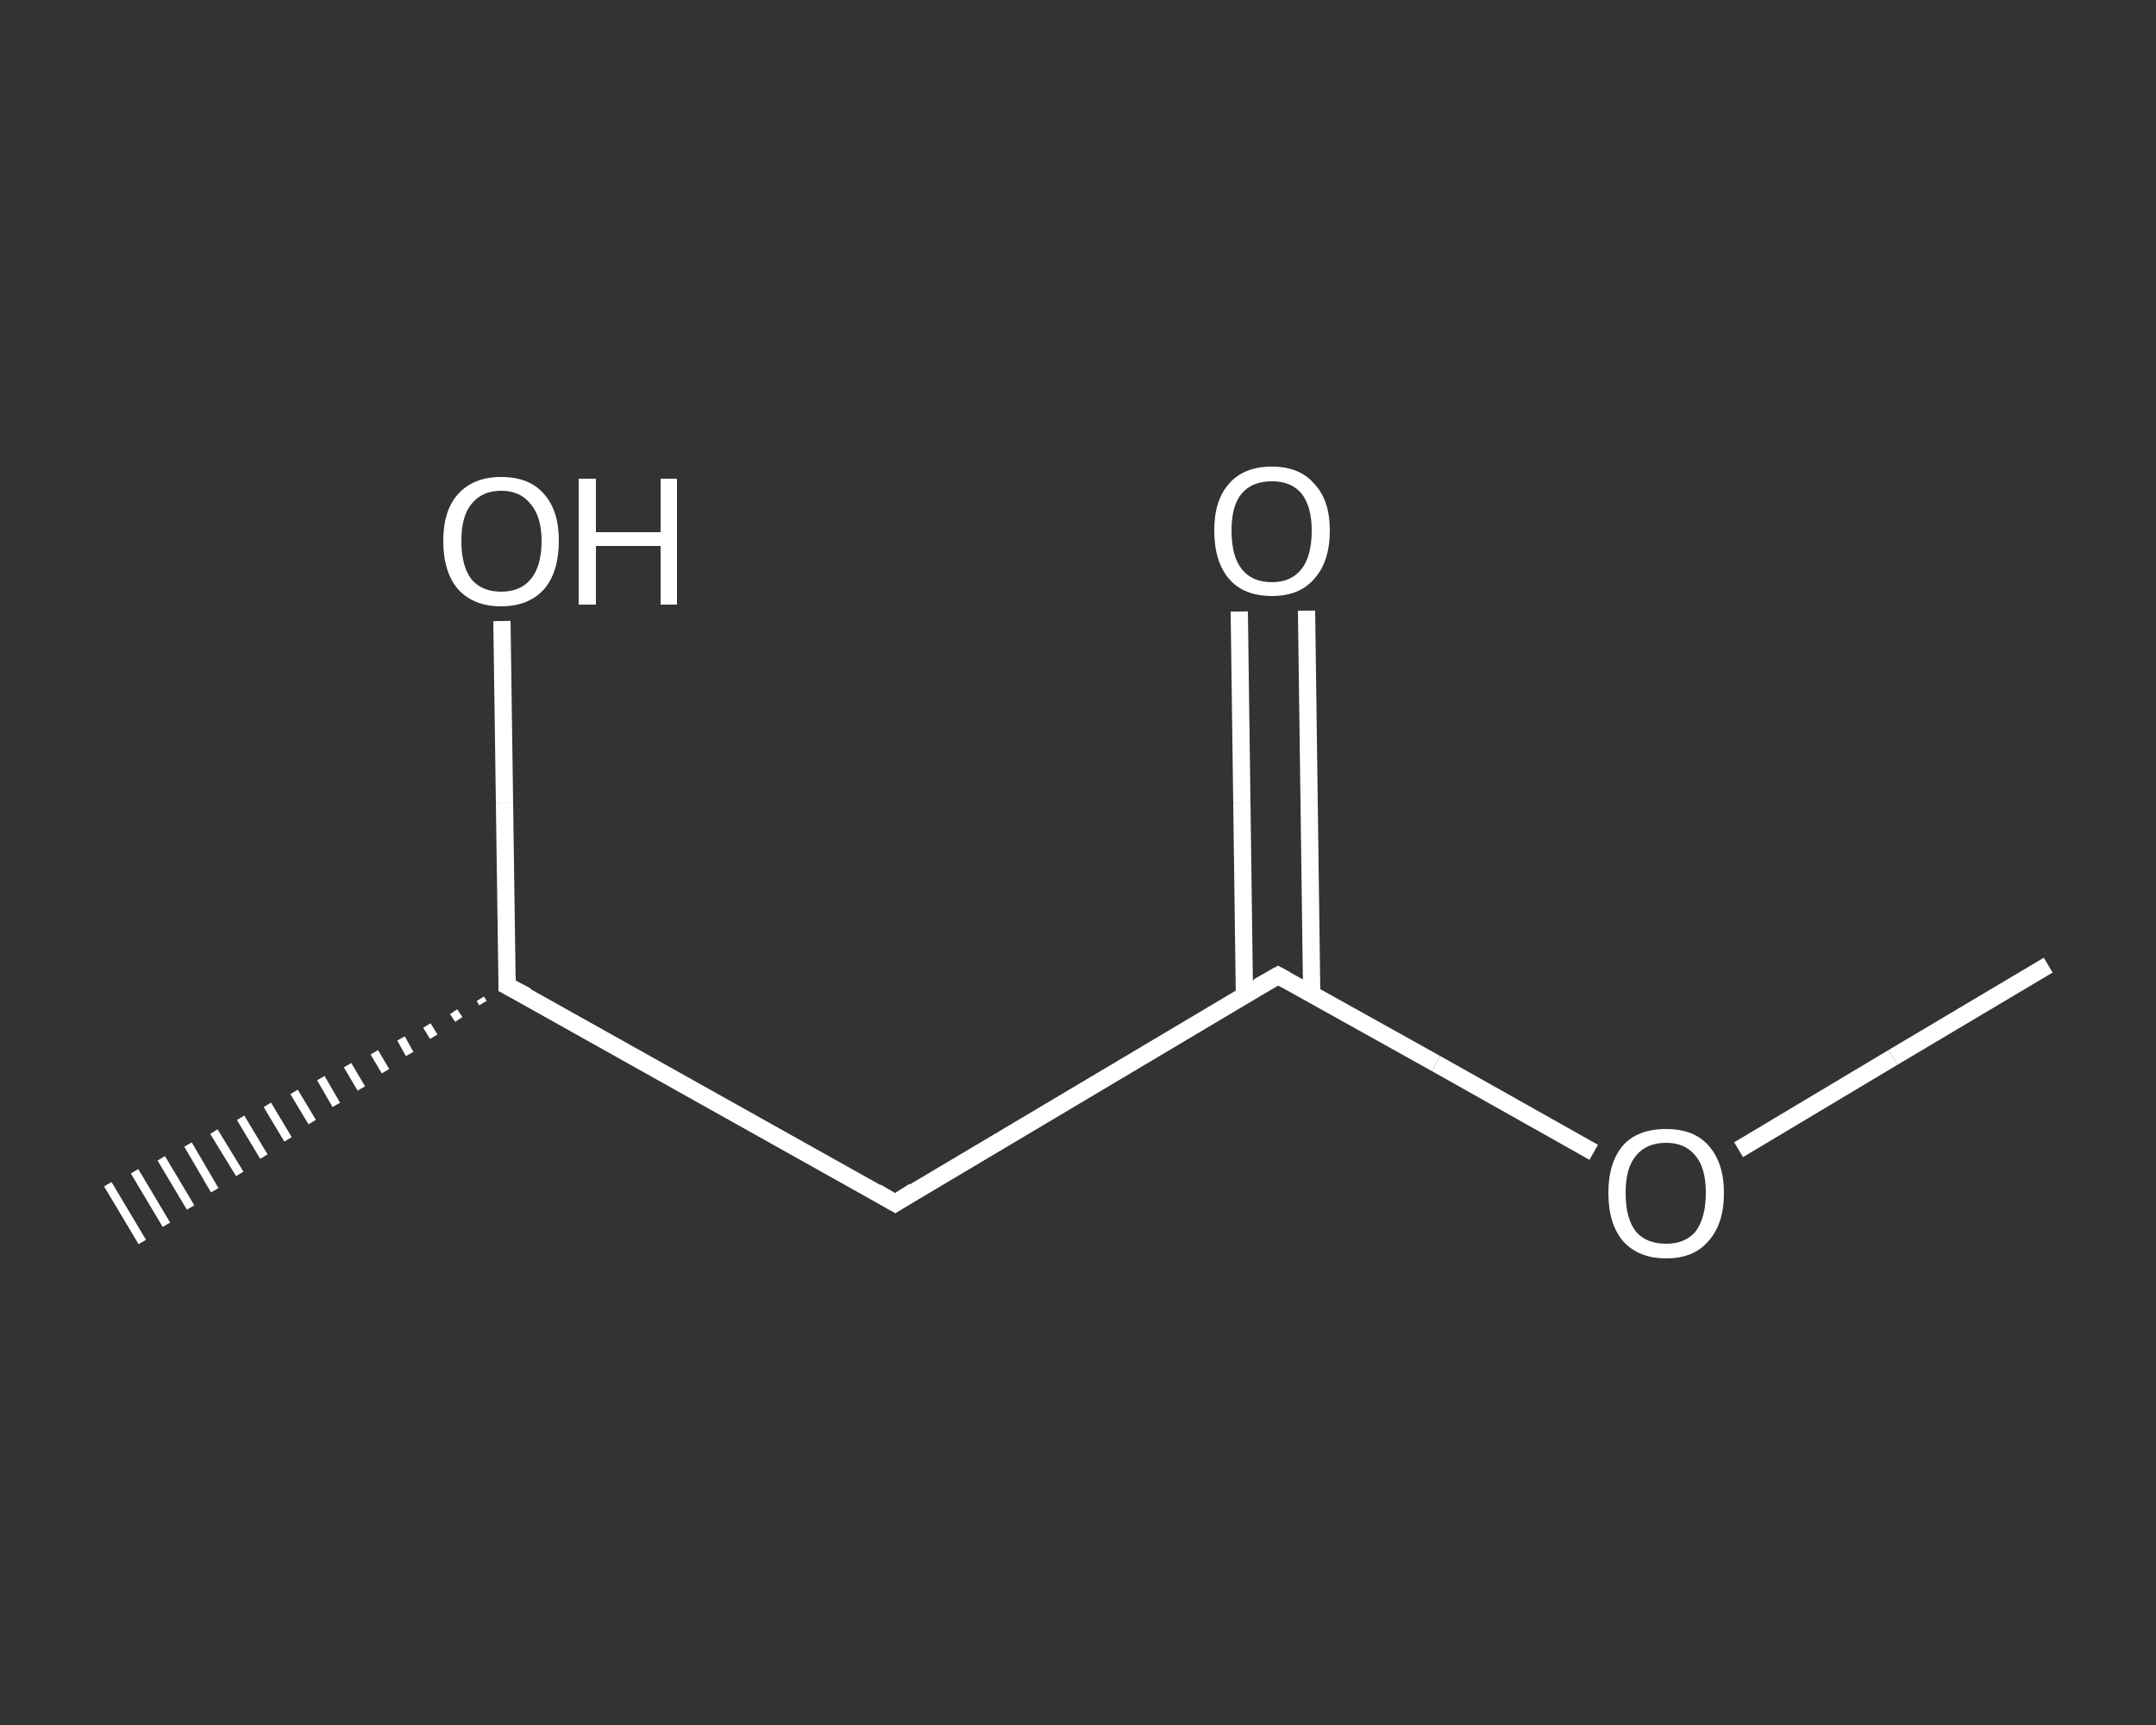 <?xml version='1.0' encoding='iso-8859-1'?>
<svg version='1.1' baseProfile='full'
              xmlns='http://www.w3.org/2000/svg'
                      xmlns:rdkit='http://www.rdkit.org/xml'
                      xmlns:xlink='http://www.w3.org/1999/xlink'
                  xml:space='preserve'
width='250px' height='200px' viewBox='0 0 250 200'>
<rect x="0" y="0" width="250" height="200" fill="#333333" stroke="none"/>
<!-- END OF HEADER -->
<rect style='opacity:1.0;fill:transparent;stroke:none' width='250.0' height='200.0' x='0.0' y='0.0'> </rect>
<path class='bond-0 atom-0 atom-1' d='M 237.5,111.9 L 219.5,122.6' style='fill:none;fill-rule:evenodd;stroke:#FFFFFF;stroke-width:2.0px;stroke-linecap:butt;stroke-linejoin:miter;stroke-opacity:1' />
<path class='bond-0 atom-0 atom-1' d='M 219.5,122.6 L 201.6,133.3' style='fill:none;fill-rule:evenodd;stroke:#FFFFFF;stroke-width:2.0px;stroke-linecap:butt;stroke-linejoin:miter;stroke-opacity:1' />
<path class='bond-1 atom-1 atom-2' d='M 184.8,133.6 L 166.5,123.3' style='fill:none;fill-rule:evenodd;stroke:#FFFFFF;stroke-width:2.0px;stroke-linecap:butt;stroke-linejoin:miter;stroke-opacity:1' />
<path class='bond-1 atom-1 atom-2' d='M 166.5,123.3 L 148.2,113.1' style='fill:none;fill-rule:evenodd;stroke:#FFFFFF;stroke-width:2.0px;stroke-linecap:butt;stroke-linejoin:miter;stroke-opacity:1' />
<path class='bond-2 atom-2 atom-3' d='M 152.1,115.3 L 151.8,93.0' style='fill:none;fill-rule:evenodd;stroke:#FFFFFF;stroke-width:2.0px;stroke-linecap:butt;stroke-linejoin:miter;stroke-opacity:1' />
<path class='bond-2 atom-2 atom-3' d='M 151.8,93.0 L 151.5,70.8' style='fill:none;fill-rule:evenodd;stroke:#FFFFFF;stroke-width:2.0px;stroke-linecap:butt;stroke-linejoin:miter;stroke-opacity:1' />
<path class='bond-2 atom-2 atom-3' d='M 144.3,115.4 L 144.0,93.1' style='fill:none;fill-rule:evenodd;stroke:#FFFFFF;stroke-width:2.0px;stroke-linecap:butt;stroke-linejoin:miter;stroke-opacity:1' />
<path class='bond-2 atom-2 atom-3' d='M 144.0,93.1 L 143.7,70.9' style='fill:none;fill-rule:evenodd;stroke:#FFFFFF;stroke-width:2.0px;stroke-linecap:butt;stroke-linejoin:miter;stroke-opacity:1' />
<path class='bond-3 atom-2 atom-4' d='M 148.2,113.1 L 103.8,139.5' style='fill:none;fill-rule:evenodd;stroke:#FFFFFF;stroke-width:2.0px;stroke-linecap:butt;stroke-linejoin:miter;stroke-opacity:1' />
<path class='bond-4 atom-4 atom-5' d='M 103.8,139.5 L 58.8,114.3' style='fill:none;fill-rule:evenodd;stroke:#FFFFFF;stroke-width:2.0px;stroke-linecap:butt;stroke-linejoin:miter;stroke-opacity:1' />
<path class='bond-5 atom-5 atom-6' d='M 56.0,116.3 L 55.7,115.8' style='fill:none;fill-rule:evenodd;stroke:#FFFFFF;stroke-width:1.0px;stroke-linecap:butt;stroke-linejoin:miter;stroke-opacity:1' />
<path class='bond-5 atom-5 atom-6' d='M 53.2,118.2 L 52.6,117.3' style='fill:none;fill-rule:evenodd;stroke:#FFFFFF;stroke-width:1.0px;stroke-linecap:butt;stroke-linejoin:miter;stroke-opacity:1' />
<path class='bond-5 atom-5 atom-6' d='M 50.3,120.2 L 49.5,118.9' style='fill:none;fill-rule:evenodd;stroke:#FFFFFF;stroke-width:1.0px;stroke-linecap:butt;stroke-linejoin:miter;stroke-opacity:1' />
<path class='bond-5 atom-5 atom-6' d='M 47.5,122.2 L 46.5,120.4' style='fill:none;fill-rule:evenodd;stroke:#FFFFFF;stroke-width:1.0px;stroke-linecap:butt;stroke-linejoin:miter;stroke-opacity:1' />
<path class='bond-5 atom-5 atom-6' d='M 44.7,124.2 L 43.4,122.0' style='fill:none;fill-rule:evenodd;stroke:#FFFFFF;stroke-width:1.0px;stroke-linecap:butt;stroke-linejoin:miter;stroke-opacity:1' />
<path class='bond-5 atom-5 atom-6' d='M 41.9,126.2 L 40.3,123.5' style='fill:none;fill-rule:evenodd;stroke:#FFFFFF;stroke-width:1.0px;stroke-linecap:butt;stroke-linejoin:miter;stroke-opacity:1' />
<path class='bond-5 atom-5 atom-6' d='M 39.0,128.1 L 37.2,125.0' style='fill:none;fill-rule:evenodd;stroke:#FFFFFF;stroke-width:1.0px;stroke-linecap:butt;stroke-linejoin:miter;stroke-opacity:1' />
<path class='bond-5 atom-5 atom-6' d='M 36.2,130.1 L 34.1,126.6' style='fill:none;fill-rule:evenodd;stroke:#FFFFFF;stroke-width:1.0px;stroke-linecap:butt;stroke-linejoin:miter;stroke-opacity:1' />
<path class='bond-5 atom-5 atom-6' d='M 33.4,132.1 L 31.0,128.1' style='fill:none;fill-rule:evenodd;stroke:#FFFFFF;stroke-width:1.0px;stroke-linecap:butt;stroke-linejoin:miter;stroke-opacity:1' />
<path class='bond-5 atom-5 atom-6' d='M 30.6,134.1 L 27.9,129.6' style='fill:none;fill-rule:evenodd;stroke:#FFFFFF;stroke-width:1.0px;stroke-linecap:butt;stroke-linejoin:miter;stroke-opacity:1' />
<path class='bond-5 atom-5 atom-6' d='M 27.8,136.1 L 24.8,131.2' style='fill:none;fill-rule:evenodd;stroke:#FFFFFF;stroke-width:1.0px;stroke-linecap:butt;stroke-linejoin:miter;stroke-opacity:1' />
<path class='bond-5 atom-5 atom-6' d='M 24.9,138.0 L 21.8,132.7' style='fill:none;fill-rule:evenodd;stroke:#FFFFFF;stroke-width:1.0px;stroke-linecap:butt;stroke-linejoin:miter;stroke-opacity:1' />
<path class='bond-5 atom-5 atom-6' d='M 22.1,140.0 L 18.7,134.3' style='fill:none;fill-rule:evenodd;stroke:#FFFFFF;stroke-width:1.0px;stroke-linecap:butt;stroke-linejoin:miter;stroke-opacity:1' />
<path class='bond-5 atom-5 atom-6' d='M 19.3,142.0 L 15.6,135.8' style='fill:none;fill-rule:evenodd;stroke:#FFFFFF;stroke-width:1.0px;stroke-linecap:butt;stroke-linejoin:miter;stroke-opacity:1' />
<path class='bond-5 atom-5 atom-6' d='M 16.5,144.0 L 12.5,137.3' style='fill:none;fill-rule:evenodd;stroke:#FFFFFF;stroke-width:1.0px;stroke-linecap:butt;stroke-linejoin:miter;stroke-opacity:1' />
<path class='bond-6 atom-5 atom-7' d='M 58.8,114.3 L 58.5,93.1' style='fill:none;fill-rule:evenodd;stroke:#FFFFFF;stroke-width:2.0px;stroke-linecap:butt;stroke-linejoin:miter;stroke-opacity:1' />
<path class='bond-6 atom-5 atom-7' d='M 58.5,93.1 L 58.2,72.0' style='fill:none;fill-rule:evenodd;stroke:#FFFFFF;stroke-width:2.0px;stroke-linecap:butt;stroke-linejoin:miter;stroke-opacity:1' />
<path d='M 149.1,113.6 L 148.2,113.1 L 145.9,114.4' style='fill:none;stroke:#FFFFFF;stroke-width:2.0px;stroke-linecap:butt;stroke-linejoin:miter;stroke-opacity:1;' />
<path d='M 106.0,138.1 L 103.8,139.5 L 101.6,138.2' style='fill:none;stroke:#FFFFFF;stroke-width:2.0px;stroke-linecap:butt;stroke-linejoin:miter;stroke-opacity:1;' />
<path d='M 61.1,115.5 L 58.8,114.3 L 58.8,113.2' style='fill:none;stroke:#FFFFFF;stroke-width:2.0px;stroke-linecap:butt;stroke-linejoin:miter;stroke-opacity:1;' />
<path class='atom-1' d='M 186.5 138.3
Q 186.5 134.8, 188.2 132.8
Q 189.9 130.9, 193.2 130.9
Q 196.4 130.9, 198.1 132.8
Q 199.9 134.8, 199.9 138.3
Q 199.9 141.9, 198.1 143.9
Q 196.4 145.9, 193.2 145.9
Q 190.0 145.9, 188.2 143.9
Q 186.5 141.9, 186.5 138.3
M 193.2 144.2
Q 195.4 144.2, 196.6 142.8
Q 197.8 141.2, 197.8 138.3
Q 197.8 135.4, 196.6 134.0
Q 195.4 132.5, 193.2 132.5
Q 190.9 132.5, 189.7 134.0
Q 188.5 135.4, 188.5 138.3
Q 188.5 141.3, 189.7 142.8
Q 190.9 144.2, 193.2 144.2
' fill='#FFFFFF'/>
<path class='atom-3' d='M 140.8 61.5
Q 140.8 58.0, 142.5 56.1
Q 144.2 54.1, 147.5 54.1
Q 150.7 54.1, 152.4 56.1
Q 154.2 58.0, 154.2 61.5
Q 154.2 65.1, 152.4 67.1
Q 150.7 69.1, 147.5 69.1
Q 144.2 69.1, 142.5 67.1
Q 140.8 65.1, 140.8 61.5
M 147.5 67.5
Q 149.7 67.5, 150.9 66.0
Q 152.1 64.5, 152.1 61.5
Q 152.1 58.7, 150.9 57.2
Q 149.7 55.8, 147.5 55.8
Q 145.2 55.8, 144.0 57.2
Q 142.8 58.6, 142.8 61.5
Q 142.8 64.5, 144.0 66.0
Q 145.2 67.5, 147.5 67.5
' fill='#FFFFFF'/>
<path class='atom-7' d='M 51.4 62.7
Q 51.4 59.2, 53.1 57.3
Q 54.9 55.3, 58.1 55.3
Q 61.4 55.3, 63.1 57.3
Q 64.8 59.2, 64.8 62.7
Q 64.8 66.3, 63.1 68.3
Q 61.3 70.3, 58.1 70.3
Q 54.9 70.3, 53.1 68.3
Q 51.4 66.3, 51.4 62.7
M 58.1 68.6
Q 60.3 68.6, 61.5 67.2
Q 62.8 65.7, 62.8 62.7
Q 62.8 59.9, 61.5 58.4
Q 60.3 56.9, 58.1 56.9
Q 55.9 56.9, 54.7 58.4
Q 53.5 59.8, 53.5 62.7
Q 53.5 65.7, 54.7 67.2
Q 55.9 68.6, 58.1 68.6
' fill='#FFFFFF'/>
<path class='atom-7' d='M 67.1 55.5
L 69.1 55.5
L 69.1 61.7
L 76.6 61.7
L 76.6 55.5
L 78.5 55.5
L 78.5 70.1
L 76.6 70.1
L 76.6 63.3
L 69.1 63.3
L 69.1 70.1
L 67.1 70.1
L 67.1 55.5
' fill='#FFFFFF'/>
</svg>
